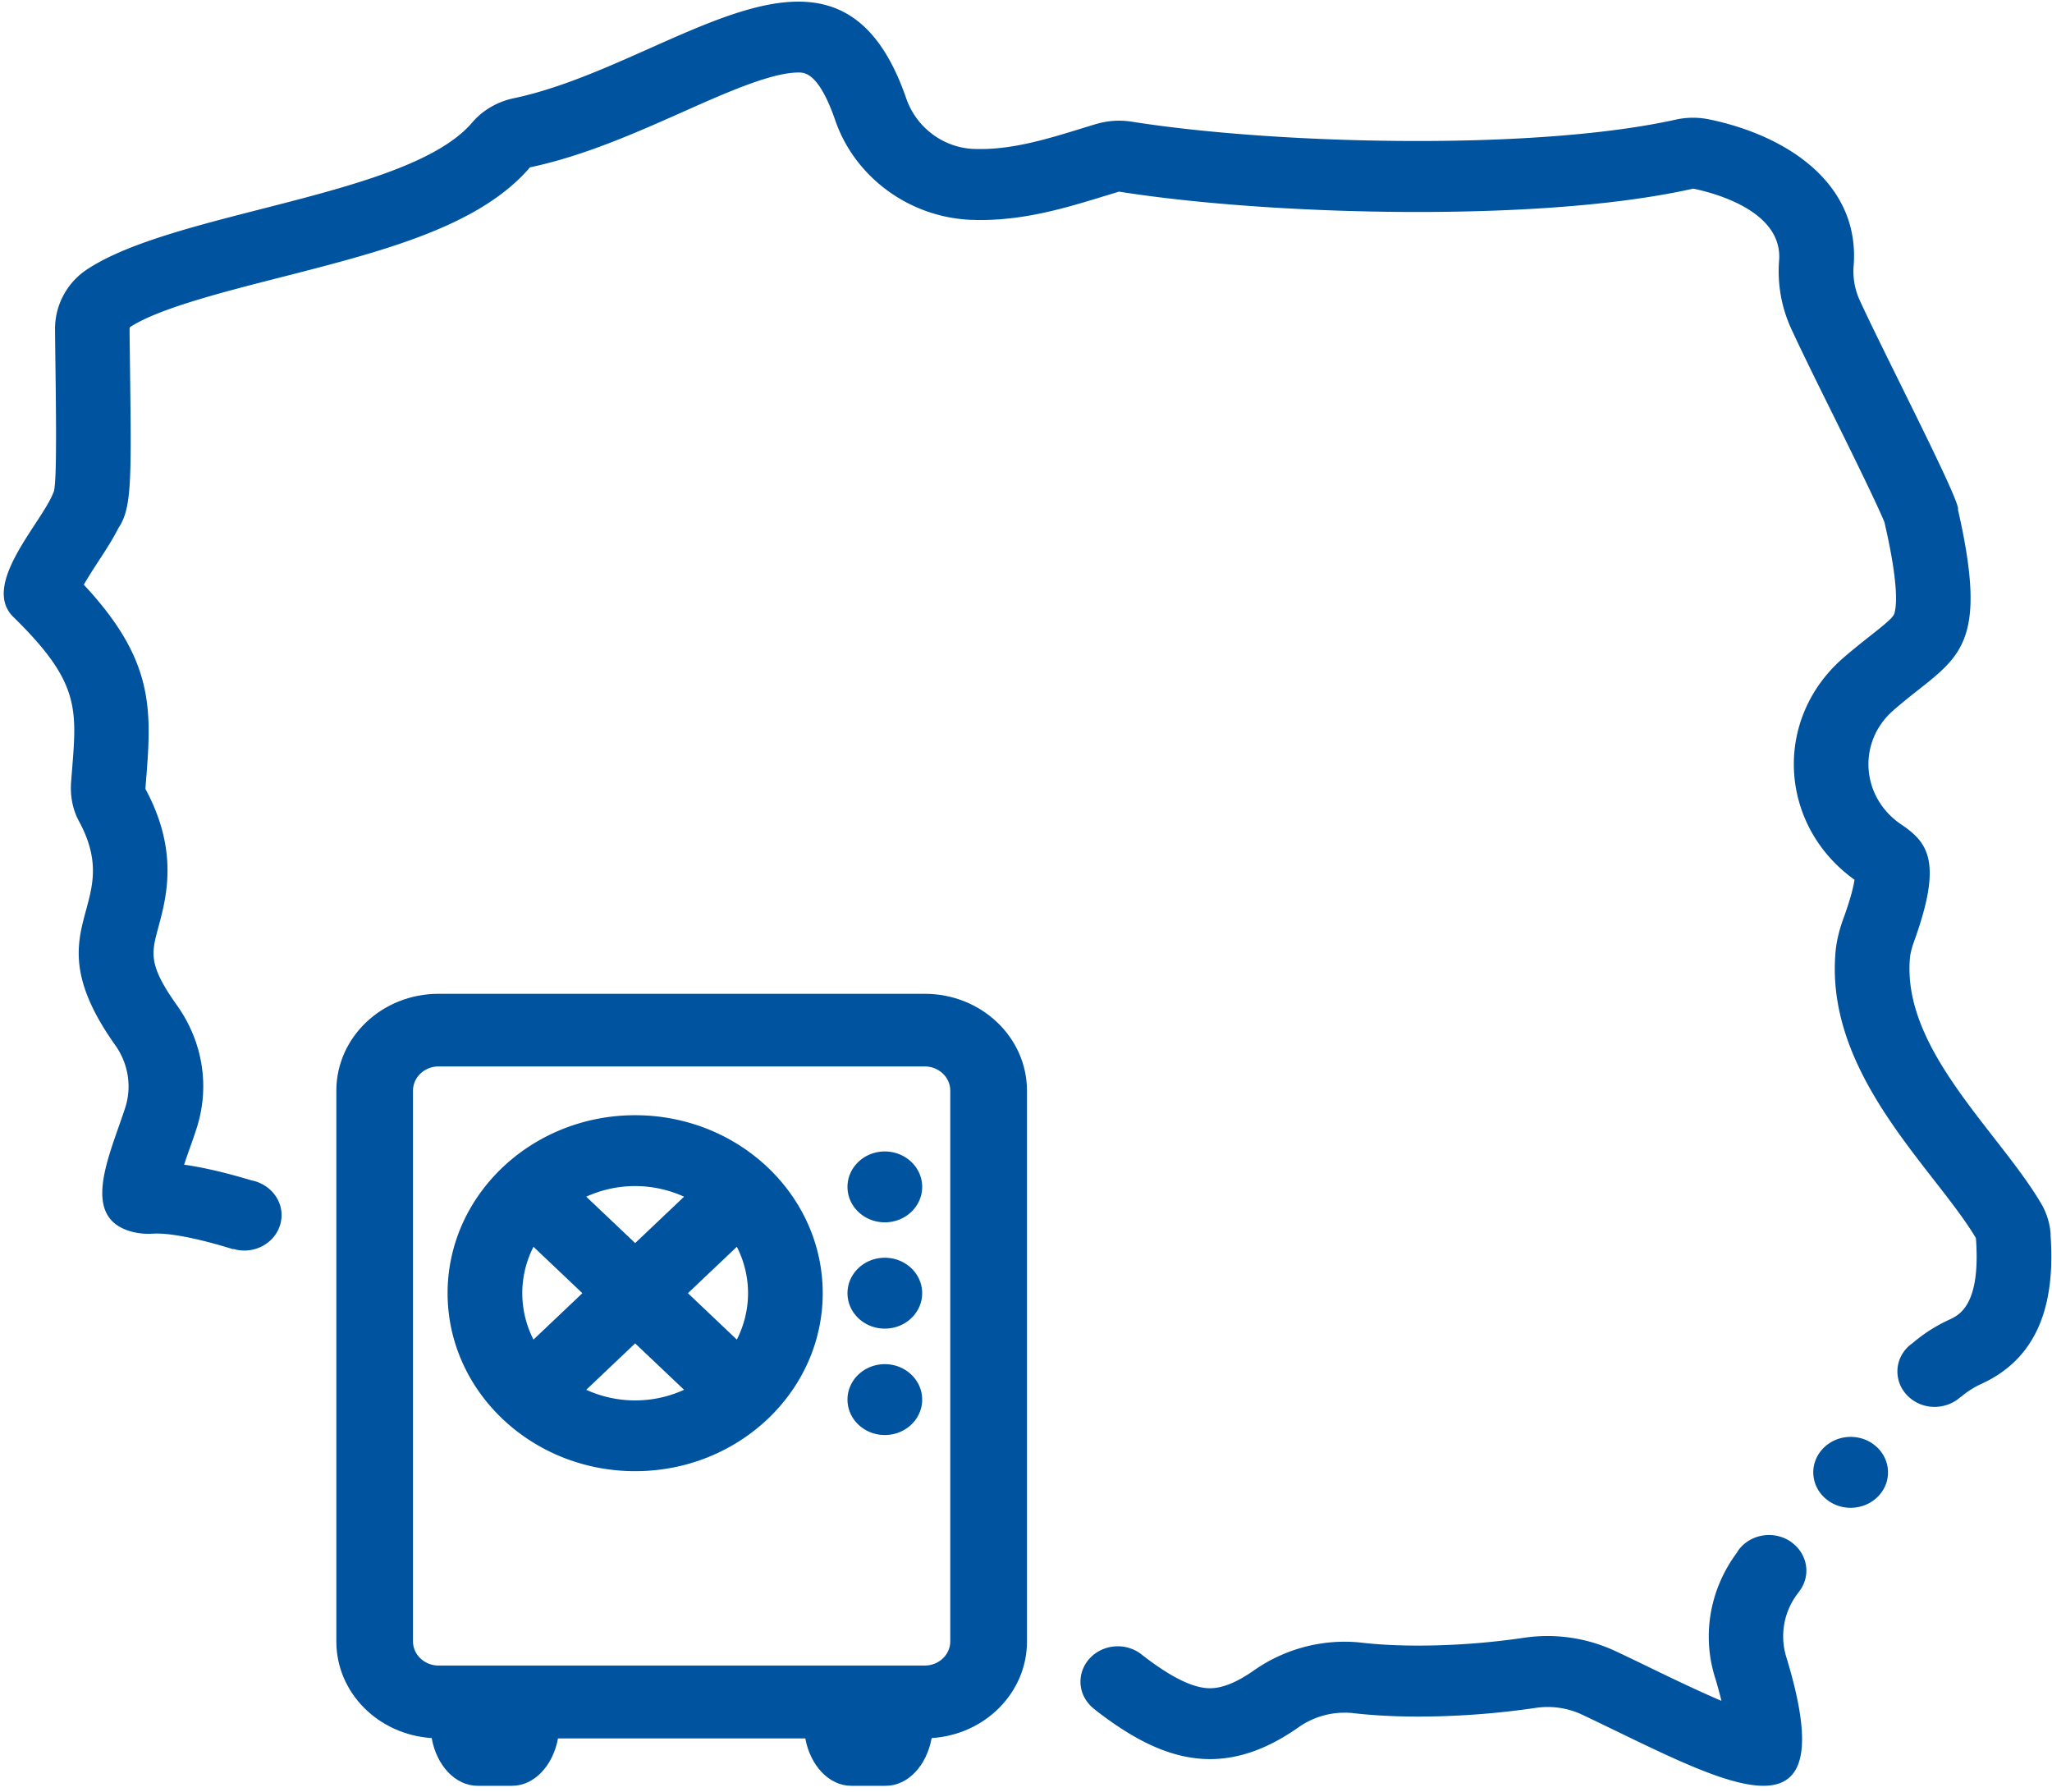 <svg width="150" height="131" viewBox="0 0 150 131" fill="none" xmlns="http://www.w3.org/2000/svg"><g clip-path="url(#a)" fill="#00539E"><path d="M67.6 72.639H32.056c-4.122 0-7.47 3.168-7.47 7.087v40.251c0 3.755 3.075 6.811 6.97 7.061.354 1.994 1.719 3.488 3.356 3.488h2.52c1.629 0 2.994-1.485 3.358-3.462h18.077c.364 1.977 1.73 3.462 3.358 3.462h2.52c1.637 0 3.002-1.494 3.357-3.488 3.885-.241 6.97-3.306 6.97-7.061V79.726c0-3.91-3.34-7.087-7.47-7.087zm1.866 47.33c0 .975-.837 1.769-1.865 1.769H32.054c-1.028 0-1.865-.794-1.865-1.769V79.717c0-.975.837-1.77 1.865-1.77h35.547c1.028 0 1.865.795 1.865 1.77v40.252z"/><path d="M46.43 81.513c-7.561 0-13.711 5.835-13.711 13.008 0 7.174 6.15 13.009 13.71 13.009 7.561 0 13.711-5.835 13.711-13.009 0-7.173-6.15-13.008-13.71-13.008zm0 5.179c1.282 0 2.492.285 3.575.777L46.43 90.86l-3.575-3.392a8.623 8.623 0 0 1 3.575-.777zm-7.434 11.222a7.5 7.5 0 0 1-.818-3.393 7.5 7.5 0 0 1 .818-3.392l3.576 3.392-3.576 3.393zm7.433 4.445a8.624 8.624 0 0 1-3.575-.777l3.575-3.392 3.576 3.392a8.624 8.624 0 0 1-3.576.777zm7.434-4.445l-3.576-3.393 3.576-3.392a7.5 7.5 0 0 1 .819 3.392 7.5 7.5 0 0 1-.82 3.393zm10.817-8.572c1.508 0 2.73-1.16 2.73-2.59s-1.222-2.59-2.73-2.59c-1.507 0-2.729 1.16-2.729 2.59s1.222 2.59 2.73 2.59zm0 7.768c1.508 0 2.73-1.159 2.73-2.589s-1.222-2.59-2.73-2.59c-1.507 0-2.729 1.16-2.729 2.59s1.222 2.59 2.73 2.59zm0 7.778c1.508 0 2.73-1.159 2.73-2.589s-1.222-2.59-2.73-2.59c-1.507 0-2.729 1.16-2.729 2.59s1.222 2.589 2.73 2.589zm72.276.682c-1.192-.88-2.903-.673-3.831.458-.928 1.131-.709 2.754.482 3.634 1.192.88 2.903.673 3.831-.457.928-1.131.709-2.754-.482-3.635zm-5.969 7.174c-1.192-.881-2.902-.674-3.83.457-.082.095-.137.199-.201.302-1.937 2.607-2.556 5.939-1.61 9.038.209.673.364 1.26.491 1.778-1.655-.707-3.602-1.64-5.113-2.373-.855-.415-1.728-.838-2.611-1.252a11.739 11.739 0 0 0-6.732-.984 53.45 53.45 0 0 1-7.697.57c-1.492 0-2.866-.07-4.094-.208a11.13 11.13 0 0 0-1.302-.077 11.57 11.57 0 0 0-6.614 2.089c-1.255.88-2.31 1.312-3.23 1.312-1.219 0-2.838-.794-4.922-2.409a2.8 2.8 0 0 0-1.81-.656c-1.51 0-2.73 1.157-2.73 2.59 0 .837.428 1.571 1.074 2.046h-.01c2.785 2.166 5.496 3.608 8.407 3.608 2.03 0 4.158-.699 6.478-2.331a5.824 5.824 0 0 1 3.358-1.061c.218 0 .436.008.645.034 1.493.173 3.103.25 4.75.25a59.81 59.81 0 0 0 8.543-.63 5.919 5.919 0 0 1 3.448.501c5.213 2.469 10.235 5.188 13.228 5.188 2.784 0 3.831-2.348 1.675-9.409a5.143 5.143 0 0 1 .9-4.731h-.009c.928-1.13.71-2.753-.482-3.634v-.008z"/><path d="M149.902 90.222a5.103 5.103 0 0 0-.71-2.278c-3.102-5.249-10.135-11.222-9.58-17.886.036-.415.154-.812.291-1.209 2.138-5.887 1.019-7.277-.937-8.597-2.921-1.977-3.212-6.008-.573-8.322 4.403-3.858 7.205-3.84 4.731-14.691.272-.45-5.332-11.257-7.179-15.288a5.064 5.064 0 0 1-.446-2.503c.483-6-4.813-9.521-10.517-10.713a5.873 5.873 0 0 0-2.447 0c-4.95 1.105-11.882 1.571-18.924 1.571-7.634 0-15.403-.543-20.899-1.415-.3-.043-.6-.07-.91-.07-.573 0-1.146.087-1.7.251-2.666.803-5.56 1.821-8.407 1.821-.182 0-.355 0-.537-.008-2.284-.104-4.203-1.632-4.913-3.695C64.416 1.9 61.678.12 58.357.12c-5.823 0-13.401 5.5-20.807 7.062-1.183.25-2.266.871-3.03 1.77-4.613 5.429-21.672 6.465-28.14 10.729a5.202 5.202 0 0 0-2.357 4.402c.028 3.617.21 11.567-.127 11.93-.81 2.158-5.286 6.664-2.957 9.046C6.107 50.1 5.59 51.965 5.197 57.17c-.073.975.1 1.977.573 2.849 3.476 6.405-3.539 7.648 2.648 16.366.964 1.355 1.237 3.039.728 4.601-1.101 3.384-3.203 7.726.145 8.934.491.173 1.01.26 1.538.26.109 0 .209 0 .318-.01.091 0 .191-.008.3-.008 1.301 0 3.349.449 5.605 1.148v-.026c.264.078.527.121.8.121 1.51 0 2.73-1.157 2.73-2.59 0-1.053-.673-1.96-1.629-2.365l-.036-.017a2.64 2.64 0 0 0-.528-.156c-1.747-.526-3.448-.94-4.931-1.148.136-.405.273-.811.391-1.139.182-.5.355-1.001.51-1.476 1-3.064.482-6.353-1.42-9.03-2.11-2.96-1.874-3.815-1.373-5.67.6-2.228 1.519-5.594-.928-10.135 0-.026-.01-.077 0-.155l.072-.915c.4-5.041.392-8.537-4.585-13.872.337-.587.782-1.269 1.074-1.718.536-.82 1.046-1.605 1.455-2.417.983-1.467.956-3.392.846-12.041-.009-.95-.027-1.822-.027-2.53 0-.069.018-.112.018-.112 2.066-1.364 6.815-2.572 11.009-3.643 7.47-1.907 14.53-3.711 18.242-8.045 3.93-.828 7.724-2.52 11.072-4.005 3.23-1.442 6.569-2.926 8.552-2.926.446 0 1.483 0 2.693 3.504 1.428 4.135 5.377 7.044 9.835 7.26.264.009.537.017.8.017 3.34 0 6.37-.932 9.044-1.752.346-.104.683-.207 1.02-.31.017 0 .035-.01.054-.01 5.895.933 14.038 1.485 21.79 1.485 5.713 0 13.856-.293 20.143-1.7h.063c1.538.32 6.533 1.64 6.242 5.257a10.061 10.061 0 0 0 .882 4.963c.683 1.485 1.792 3.747 2.984 6.146 1.329 2.685 3.276 6.638 3.831 7.994l.045.19c1.001 4.376.855 5.947.682 6.5-.091.293-.6.716-1.728 1.605-.61.483-1.301 1.027-2.056 1.683-2.457 2.158-3.749 5.214-3.54 8.39.21 3.1 1.811 5.922 4.413 7.778-.073.5-.282 1.39-.819 2.857-.318.88-.509 1.692-.573 2.486-.555 6.647 3.739 12.163 7.188 16.591 1.2 1.537 2.329 2.996 3.066 4.239 0 0 .018.043.018.095.345 4.842-1.228 5.559-1.984 5.904a11.496 11.496 0 0 0-2.665 1.71 2.65 2.65 0 0 0-.519.474c-.928 1.13-.71 2.754.482 3.634 1.083.803 2.602.691 3.567-.19v.017a6.511 6.511 0 0 1 1.51-.966c4.522-2.063 5.377-6.457 5.058-10.92l.01-.009z"/></g><defs><clipPath id="a"><path fill="#fff" transform="translate(.284 .13)" d="M0 0h149.681v130.388H0z"/></clipPath></defs></svg>